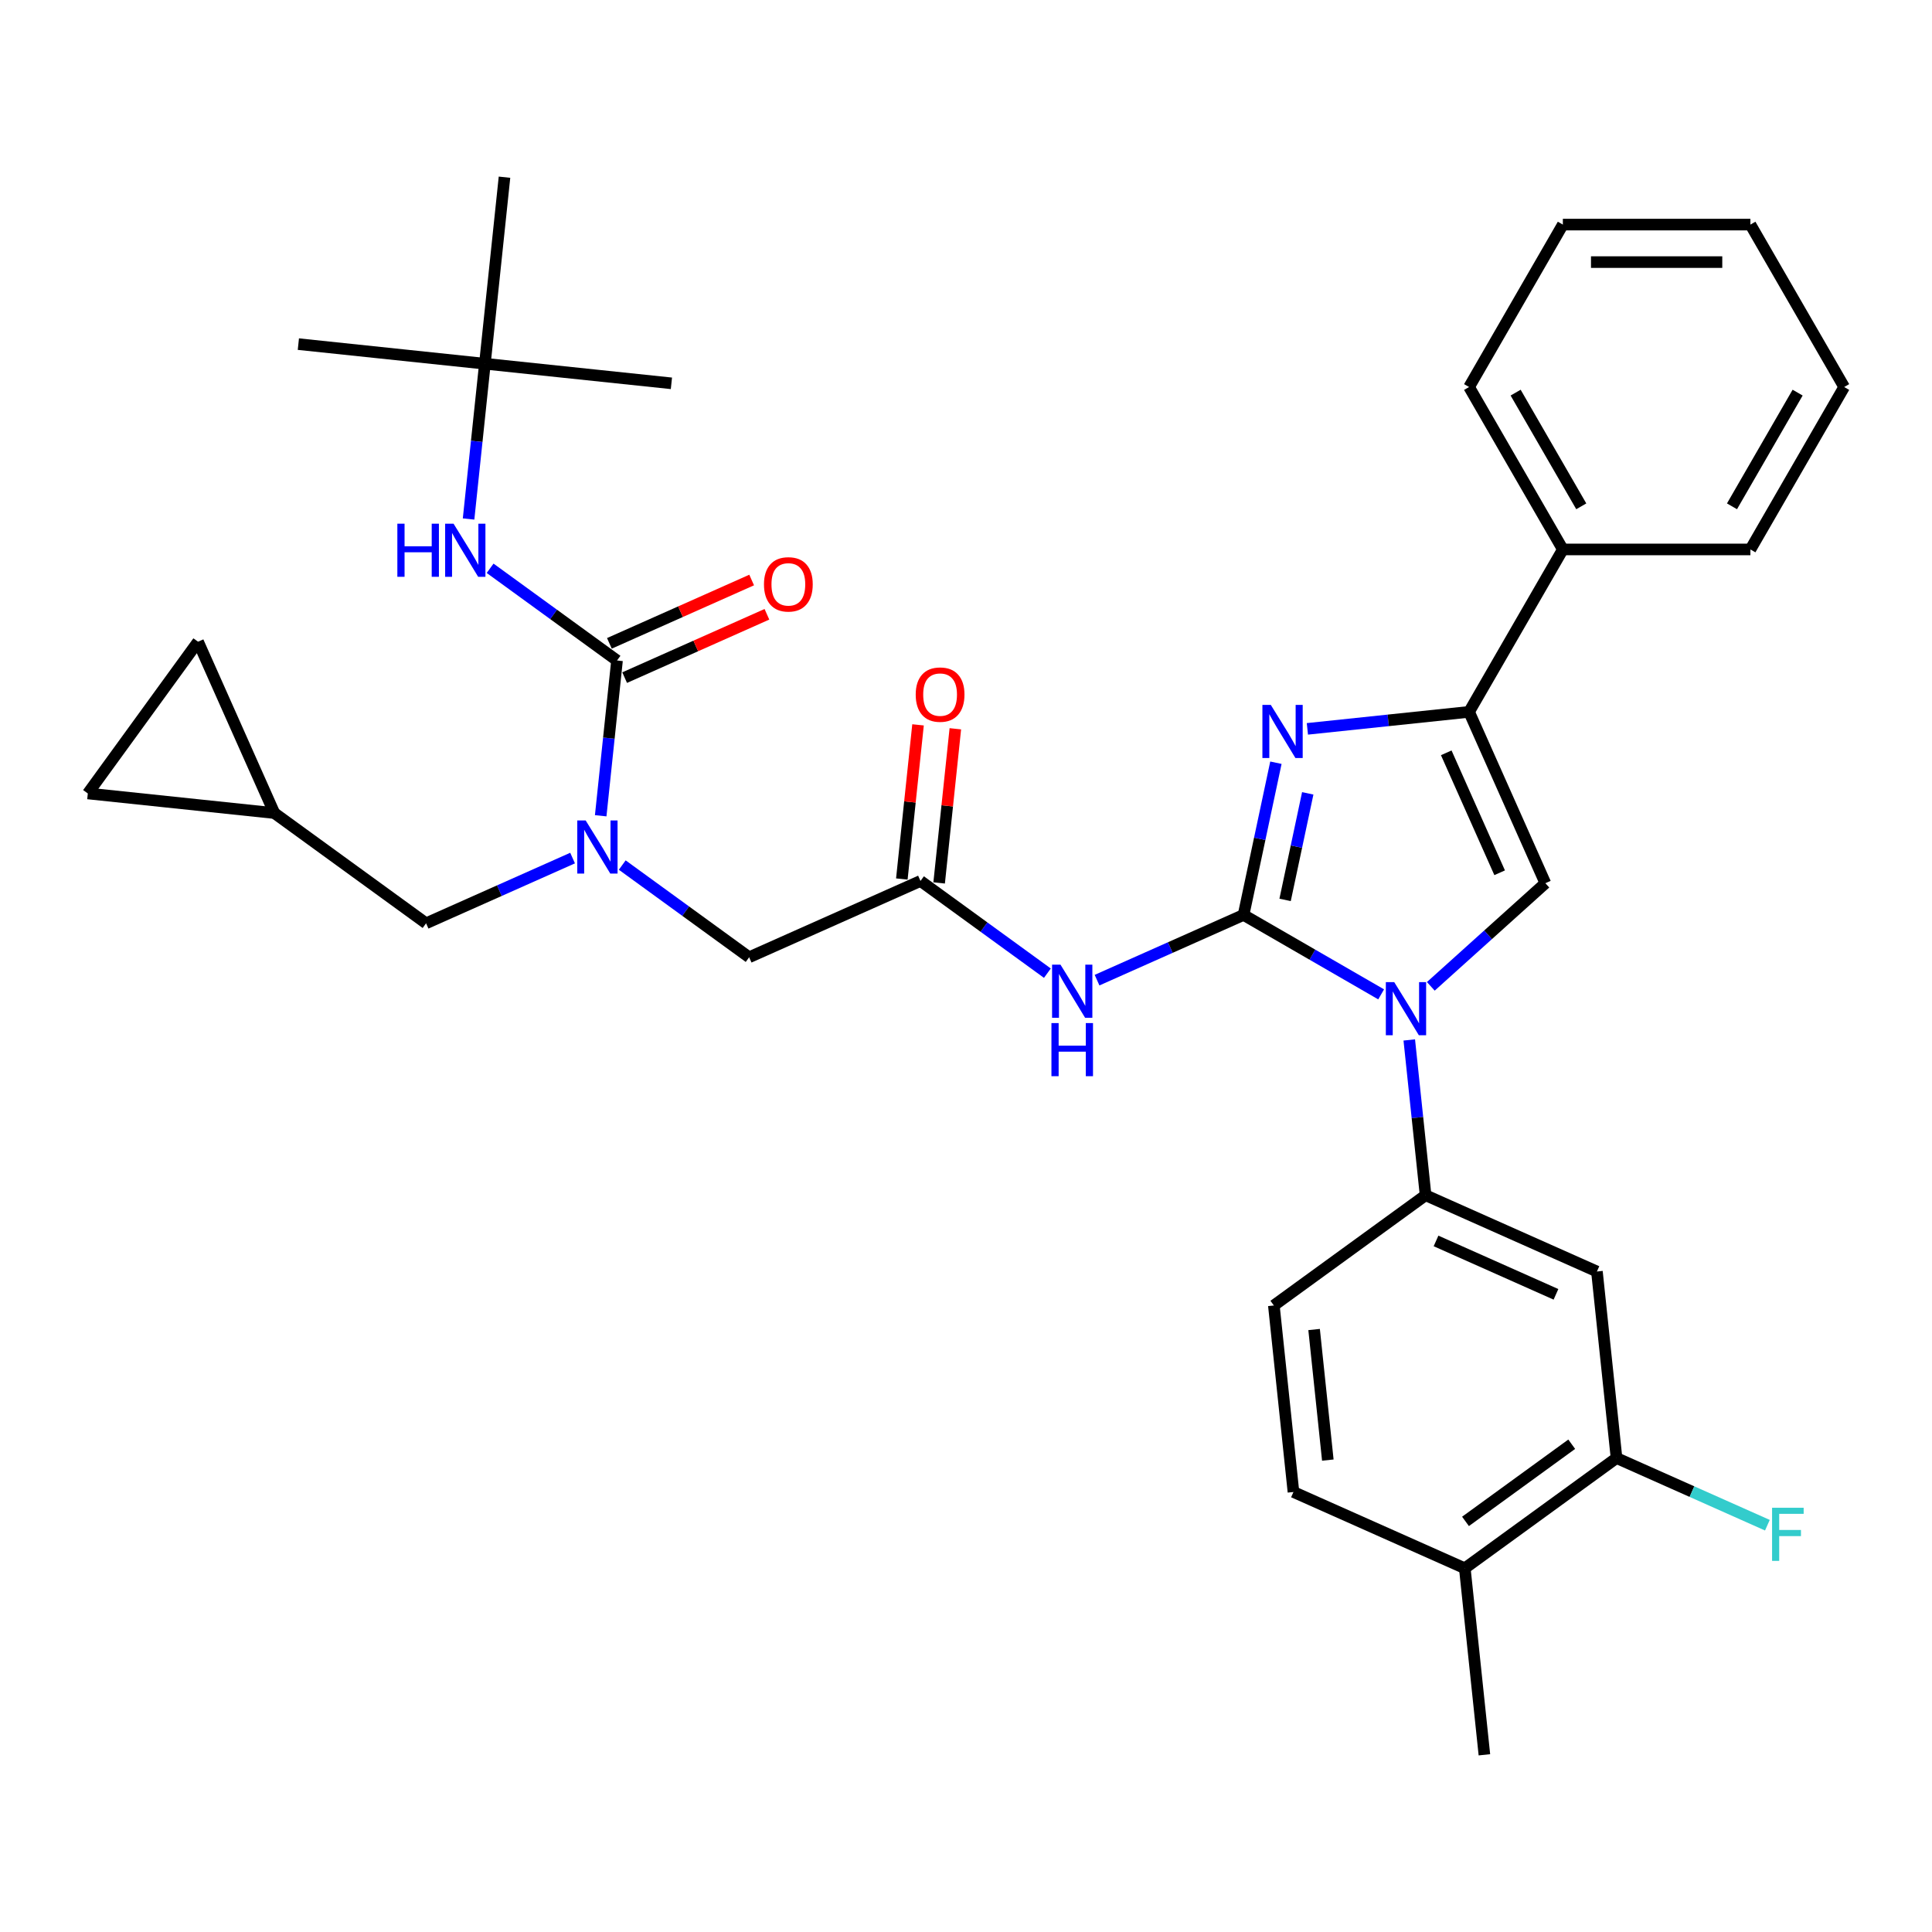 <?xml version='1.0' encoding='iso-8859-1'?>
<svg version='1.1' baseProfile='full'
              xmlns='http://www.w3.org/2000/svg'
                      xmlns:rdkit='http://www.rdkit.org/xml'
                      xmlns:xlink='http://www.w3.org/1999/xlink'
                  xml:space='preserve'
width='1000px' height='1000px' viewBox='0 0 1000 1000'>
<!-- END OF HEADER -->
<rect style='opacity:1.0;fill:#FFFFFF;stroke:none' width='1000' height='1000' x='0' y='0'> </rect>
<path class='bond-0' d='M 322.074,447.751 L 354.916,471.612' style='fill:none;fill-rule:evenodd;stroke:#0000FF;stroke-width:6px;stroke-linecap:butt;stroke-linejoin:miter;stroke-opacity:1' />
<path class='bond-0' d='M 354.916,471.612 L 387.758,495.473' style='fill:none;fill-rule:evenodd;stroke:#000000;stroke-width:6px;stroke-linecap:butt;stroke-linejoin:miter;stroke-opacity:1' />
<path class='bond-1' d='M 310.921,422.24 L 315.144,382.054' style='fill:none;fill-rule:evenodd;stroke:#0000FF;stroke-width:6px;stroke-linecap:butt;stroke-linejoin:miter;stroke-opacity:1' />
<path class='bond-1' d='M 315.144,382.054 L 319.368,341.868' style='fill:none;fill-rule:evenodd;stroke:#000000;stroke-width:6px;stroke-linecap:butt;stroke-linejoin:miter;stroke-opacity:1' />
<path class='bond-2' d='M 296.368,444.135 L 258.452,461.016' style='fill:none;fill-rule:evenodd;stroke:#0000FF;stroke-width:6px;stroke-linecap:butt;stroke-linejoin:miter;stroke-opacity:1' />
<path class='bond-2' d='M 258.452,461.016 L 220.537,477.897' style='fill:none;fill-rule:evenodd;stroke:#000000;stroke-width:6px;stroke-linecap:butt;stroke-linejoin:miter;stroke-opacity:1' />
<path class='bond-3' d='M 250.979,188.262 L 154.433,178.115' style='fill:none;fill-rule:evenodd;stroke:#000000;stroke-width:6px;stroke-linecap:butt;stroke-linejoin:miter;stroke-opacity:1' />
<path class='bond-4' d='M 250.979,188.262 L 347.524,198.409' style='fill:none;fill-rule:evenodd;stroke:#000000;stroke-width:6px;stroke-linecap:butt;stroke-linejoin:miter;stroke-opacity:1' />
<path class='bond-5' d='M 250.979,188.262 L 261.126,91.717' style='fill:none;fill-rule:evenodd;stroke:#000000;stroke-width:6px;stroke-linecap:butt;stroke-linejoin:miter;stroke-opacity:1' />
<path class='bond-6' d='M 250.979,188.262 L 246.755,228.448' style='fill:none;fill-rule:evenodd;stroke:#000000;stroke-width:6px;stroke-linecap:butt;stroke-linejoin:miter;stroke-opacity:1' />
<path class='bond-6' d='M 246.755,228.448 L 242.531,268.634' style='fill:none;fill-rule:evenodd;stroke:#0000FF;stroke-width:6px;stroke-linecap:butt;stroke-linejoin:miter;stroke-opacity:1' />
<path class='bond-7' d='M 319.368,341.868 L 286.526,318.007' style='fill:none;fill-rule:evenodd;stroke:#000000;stroke-width:6px;stroke-linecap:butt;stroke-linejoin:miter;stroke-opacity:1' />
<path class='bond-7' d='M 286.526,318.007 L 253.684,294.145' style='fill:none;fill-rule:evenodd;stroke:#0000FF;stroke-width:6px;stroke-linecap:butt;stroke-linejoin:miter;stroke-opacity:1' />
<path class='bond-8' d='M 323.317,350.736 L 360.135,334.343' style='fill:none;fill-rule:evenodd;stroke:#000000;stroke-width:6px;stroke-linecap:butt;stroke-linejoin:miter;stroke-opacity:1' />
<path class='bond-8' d='M 360.135,334.343 L 396.954,317.951' style='fill:none;fill-rule:evenodd;stroke:#FF0000;stroke-width:6px;stroke-linecap:butt;stroke-linejoin:miter;stroke-opacity:1' />
<path class='bond-8' d='M 315.42,332.999 L 352.238,316.606' style='fill:none;fill-rule:evenodd;stroke:#000000;stroke-width:6px;stroke-linecap:butt;stroke-linejoin:miter;stroke-opacity:1' />
<path class='bond-8' d='M 352.238,316.606 L 389.057,300.214' style='fill:none;fill-rule:evenodd;stroke:#FF0000;stroke-width:6px;stroke-linecap:butt;stroke-linejoin:miter;stroke-opacity:1' />
<path class='bond-9' d='M 102.515,332.153 L 45.455,410.69' style='fill:none;fill-rule:evenodd;stroke:#000000;stroke-width:6px;stroke-linecap:butt;stroke-linejoin:miter;stroke-opacity:1' />
<path class='bond-10' d='M 102.515,332.153 L 142,420.837' style='fill:none;fill-rule:evenodd;stroke:#000000;stroke-width:6px;stroke-linecap:butt;stroke-linejoin:miter;stroke-opacity:1' />
<path class='bond-11' d='M 45.455,410.69 L 142,420.837' style='fill:none;fill-rule:evenodd;stroke:#000000;stroke-width:6px;stroke-linecap:butt;stroke-linejoin:miter;stroke-opacity:1' />
<path class='bond-12' d='M 542.126,503.711 L 509.284,479.849' style='fill:none;fill-rule:evenodd;stroke:#0000FF;stroke-width:6px;stroke-linecap:butt;stroke-linejoin:miter;stroke-opacity:1' />
<path class='bond-12' d='M 509.284,479.849 L 476.442,455.988' style='fill:none;fill-rule:evenodd;stroke:#000000;stroke-width:6px;stroke-linecap:butt;stroke-linejoin:miter;stroke-opacity:1' />
<path class='bond-13' d='M 567.832,507.326 L 605.747,490.445' style='fill:none;fill-rule:evenodd;stroke:#0000FF;stroke-width:6px;stroke-linecap:butt;stroke-linejoin:miter;stroke-opacity:1' />
<path class='bond-13' d='M 605.747,490.445 L 643.663,473.564' style='fill:none;fill-rule:evenodd;stroke:#000000;stroke-width:6px;stroke-linecap:butt;stroke-linejoin:miter;stroke-opacity:1' />
<path class='bond-14' d='M 486.096,457.003 L 490.29,417.108' style='fill:none;fill-rule:evenodd;stroke:#000000;stroke-width:6px;stroke-linecap:butt;stroke-linejoin:miter;stroke-opacity:1' />
<path class='bond-14' d='M 490.29,417.108 L 494.483,377.213' style='fill:none;fill-rule:evenodd;stroke:#FF0000;stroke-width:6px;stroke-linecap:butt;stroke-linejoin:miter;stroke-opacity:1' />
<path class='bond-14' d='M 466.787,454.974 L 470.98,415.079' style='fill:none;fill-rule:evenodd;stroke:#000000;stroke-width:6px;stroke-linecap:butt;stroke-linejoin:miter;stroke-opacity:1' />
<path class='bond-14' d='M 470.98,415.079 L 475.174,375.184' style='fill:none;fill-rule:evenodd;stroke:#FF0000;stroke-width:6px;stroke-linecap:butt;stroke-linejoin:miter;stroke-opacity:1' />
<path class='bond-15' d='M 476.442,455.988 L 387.758,495.473' style='fill:none;fill-rule:evenodd;stroke:#000000;stroke-width:6px;stroke-linecap:butt;stroke-linejoin:miter;stroke-opacity:1' />
<path class='bond-16' d='M 714.881,514.682 L 679.272,494.123' style='fill:none;fill-rule:evenodd;stroke:#0000FF;stroke-width:6px;stroke-linecap:butt;stroke-linejoin:miter;stroke-opacity:1' />
<path class='bond-16' d='M 679.272,494.123 L 643.663,473.564' style='fill:none;fill-rule:evenodd;stroke:#000000;stroke-width:6px;stroke-linecap:butt;stroke-linejoin:miter;stroke-opacity:1' />
<path class='bond-17' d='M 740.587,510.53 L 770.232,483.837' style='fill:none;fill-rule:evenodd;stroke:#0000FF;stroke-width:6px;stroke-linecap:butt;stroke-linejoin:miter;stroke-opacity:1' />
<path class='bond-17' d='M 770.232,483.837 L 799.876,457.145' style='fill:none;fill-rule:evenodd;stroke:#000000;stroke-width:6px;stroke-linecap:butt;stroke-linejoin:miter;stroke-opacity:1' />
<path class='bond-18' d='M 729.434,538.276 L 733.658,578.462' style='fill:none;fill-rule:evenodd;stroke:#0000FF;stroke-width:6px;stroke-linecap:butt;stroke-linejoin:miter;stroke-opacity:1' />
<path class='bond-18' d='M 733.658,578.462 L 737.881,618.648' style='fill:none;fill-rule:evenodd;stroke:#000000;stroke-width:6px;stroke-linecap:butt;stroke-linejoin:miter;stroke-opacity:1' />
<path class='bond-19' d='M 643.663,473.564 L 652.036,434.173' style='fill:none;fill-rule:evenodd;stroke:#000000;stroke-width:6px;stroke-linecap:butt;stroke-linejoin:miter;stroke-opacity:1' />
<path class='bond-19' d='M 652.036,434.173 L 660.409,394.781' style='fill:none;fill-rule:evenodd;stroke:#0000FF;stroke-width:6px;stroke-linecap:butt;stroke-linejoin:miter;stroke-opacity:1' />
<path class='bond-19' d='M 665.166,465.783 L 671.027,438.209' style='fill:none;fill-rule:evenodd;stroke:#000000;stroke-width:6px;stroke-linecap:butt;stroke-linejoin:miter;stroke-opacity:1' />
<path class='bond-19' d='M 671.027,438.209 L 676.888,410.636' style='fill:none;fill-rule:evenodd;stroke:#0000FF;stroke-width:6px;stroke-linecap:butt;stroke-linejoin:miter;stroke-opacity:1' />
<path class='bond-20' d='M 676.699,377.258 L 718.545,372.859' style='fill:none;fill-rule:evenodd;stroke:#0000FF;stroke-width:6px;stroke-linecap:butt;stroke-linejoin:miter;stroke-opacity:1' />
<path class='bond-20' d='M 718.545,372.859 L 760.392,368.461' style='fill:none;fill-rule:evenodd;stroke:#000000;stroke-width:6px;stroke-linecap:butt;stroke-linejoin:miter;stroke-opacity:1' />
<path class='bond-21' d='M 760.392,368.461 L 808.93,284.39' style='fill:none;fill-rule:evenodd;stroke:#000000;stroke-width:6px;stroke-linecap:butt;stroke-linejoin:miter;stroke-opacity:1' />
<path class='bond-22' d='M 760.392,368.461 L 799.876,457.145' style='fill:none;fill-rule:evenodd;stroke:#000000;stroke-width:6px;stroke-linecap:butt;stroke-linejoin:miter;stroke-opacity:1' />
<path class='bond-22' d='M 748.577,389.661 L 776.217,451.74' style='fill:none;fill-rule:evenodd;stroke:#000000;stroke-width:6px;stroke-linecap:butt;stroke-linejoin:miter;stroke-opacity:1' />
<path class='bond-23' d='M 954.545,200.319 L 906.007,284.39' style='fill:none;fill-rule:evenodd;stroke:#000000;stroke-width:6px;stroke-linecap:butt;stroke-linejoin:miter;stroke-opacity:1' />
<path class='bond-23' d='M 930.45,203.222 L 896.474,262.072' style='fill:none;fill-rule:evenodd;stroke:#000000;stroke-width:6px;stroke-linecap:butt;stroke-linejoin:miter;stroke-opacity:1' />
<path class='bond-24' d='M 954.545,200.319 L 906.007,116.248' style='fill:none;fill-rule:evenodd;stroke:#000000;stroke-width:6px;stroke-linecap:butt;stroke-linejoin:miter;stroke-opacity:1' />
<path class='bond-25' d='M 906.007,116.248 L 808.93,116.248' style='fill:none;fill-rule:evenodd;stroke:#000000;stroke-width:6px;stroke-linecap:butt;stroke-linejoin:miter;stroke-opacity:1' />
<path class='bond-25' d='M 891.445,135.663 L 823.492,135.663' style='fill:none;fill-rule:evenodd;stroke:#000000;stroke-width:6px;stroke-linecap:butt;stroke-linejoin:miter;stroke-opacity:1' />
<path class='bond-26' d='M 836.713,754.678 L 758.176,811.738' style='fill:none;fill-rule:evenodd;stroke:#000000;stroke-width:6px;stroke-linecap:butt;stroke-linejoin:miter;stroke-opacity:1' />
<path class='bond-26' d='M 813.52,747.529 L 758.544,787.472' style='fill:none;fill-rule:evenodd;stroke:#000000;stroke-width:6px;stroke-linecap:butt;stroke-linejoin:miter;stroke-opacity:1' />
<path class='bond-27' d='M 836.713,754.678 L 826.566,658.132' style='fill:none;fill-rule:evenodd;stroke:#000000;stroke-width:6px;stroke-linecap:butt;stroke-linejoin:miter;stroke-opacity:1' />
<path class='bond-28' d='M 836.713,754.678 L 875.755,772.06' style='fill:none;fill-rule:evenodd;stroke:#000000;stroke-width:6px;stroke-linecap:butt;stroke-linejoin:miter;stroke-opacity:1' />
<path class='bond-28' d='M 875.755,772.06 L 914.796,789.443' style='fill:none;fill-rule:evenodd;stroke:#33CCCC;stroke-width:6px;stroke-linecap:butt;stroke-linejoin:miter;stroke-opacity:1' />
<path class='bond-29' d='M 758.176,811.738 L 669.492,772.253' style='fill:none;fill-rule:evenodd;stroke:#000000;stroke-width:6px;stroke-linecap:butt;stroke-linejoin:miter;stroke-opacity:1' />
<path class='bond-30' d='M 758.176,811.738 L 768.323,908.283' style='fill:none;fill-rule:evenodd;stroke:#000000;stroke-width:6px;stroke-linecap:butt;stroke-linejoin:miter;stroke-opacity:1' />
<path class='bond-31' d='M 669.492,772.253 L 659.344,675.708' style='fill:none;fill-rule:evenodd;stroke:#000000;stroke-width:6px;stroke-linecap:butt;stroke-linejoin:miter;stroke-opacity:1' />
<path class='bond-31' d='M 687.279,755.742 L 680.176,688.16' style='fill:none;fill-rule:evenodd;stroke:#000000;stroke-width:6px;stroke-linecap:butt;stroke-linejoin:miter;stroke-opacity:1' />
<path class='bond-32' d='M 659.344,675.708 L 737.881,618.648' style='fill:none;fill-rule:evenodd;stroke:#000000;stroke-width:6px;stroke-linecap:butt;stroke-linejoin:miter;stroke-opacity:1' />
<path class='bond-33' d='M 737.881,618.648 L 826.566,658.132' style='fill:none;fill-rule:evenodd;stroke:#000000;stroke-width:6px;stroke-linecap:butt;stroke-linejoin:miter;stroke-opacity:1' />
<path class='bond-33' d='M 743.287,642.307 L 805.366,669.947' style='fill:none;fill-rule:evenodd;stroke:#000000;stroke-width:6px;stroke-linecap:butt;stroke-linejoin:miter;stroke-opacity:1' />
<path class='bond-34' d='M 808.93,116.248 L 760.392,200.319' style='fill:none;fill-rule:evenodd;stroke:#000000;stroke-width:6px;stroke-linecap:butt;stroke-linejoin:miter;stroke-opacity:1' />
<path class='bond-35' d='M 760.392,200.319 L 808.93,284.39' style='fill:none;fill-rule:evenodd;stroke:#000000;stroke-width:6px;stroke-linecap:butt;stroke-linejoin:miter;stroke-opacity:1' />
<path class='bond-35' d='M 784.487,203.222 L 818.463,262.072' style='fill:none;fill-rule:evenodd;stroke:#000000;stroke-width:6px;stroke-linecap:butt;stroke-linejoin:miter;stroke-opacity:1' />
<path class='bond-36' d='M 808.93,284.39 L 906.007,284.39' style='fill:none;fill-rule:evenodd;stroke:#000000;stroke-width:6px;stroke-linecap:butt;stroke-linejoin:miter;stroke-opacity:1' />
<path class='bond-37' d='M 142,420.837 L 220.537,477.897' style='fill:none;fill-rule:evenodd;stroke:#000000;stroke-width:6px;stroke-linecap:butt;stroke-linejoin:miter;stroke-opacity:1' />
<path  class='atom-0' d='M 303.144 424.667
L 312.153 439.228
Q 313.046 440.665, 314.482 443.267
Q 315.919 445.868, 315.997 446.024
L 315.997 424.667
L 319.647 424.667
L 319.647 452.159
L 315.88 452.159
L 306.211 436.238
Q 305.085 434.374, 303.882 432.239
Q 302.717 430.103, 302.367 429.443
L 302.367 452.159
L 298.795 452.159
L 298.795 424.667
L 303.144 424.667
' fill='#0000FF'/>
<path  class='atom-3' d='M 205.67 271.061
L 209.398 271.061
L 209.398 282.749
L 223.454 282.749
L 223.454 271.061
L 227.182 271.061
L 227.182 298.553
L 223.454 298.553
L 223.454 285.856
L 209.398 285.856
L 209.398 298.553
L 205.67 298.553
L 205.67 271.061
' fill='#0000FF'/>
<path  class='atom-3' d='M 234.754 271.061
L 243.763 285.623
Q 244.656 287.059, 246.093 289.661
Q 247.53 292.263, 247.607 292.418
L 247.607 271.061
L 251.257 271.061
L 251.257 298.553
L 247.491 298.553
L 237.822 282.633
Q 236.696 280.769, 235.492 278.633
Q 234.327 276.497, 233.978 275.837
L 233.978 298.553
L 230.405 298.553
L 230.405 271.061
L 234.754 271.061
' fill='#0000FF'/>
<path  class='atom-4' d='M 395.432 302.461
Q 395.432 295.859, 398.694 292.17
Q 401.956 288.481, 408.052 288.481
Q 414.149 288.481, 417.411 292.17
Q 420.672 295.859, 420.672 302.461
Q 420.672 309.139, 417.372 312.945
Q 414.071 316.711, 408.052 316.711
Q 401.995 316.711, 398.694 312.945
Q 395.432 309.178, 395.432 302.461
M 408.052 313.605
Q 412.246 313.605, 414.498 310.809
Q 416.789 307.974, 416.789 302.461
Q 416.789 297.063, 414.498 294.345
Q 412.246 291.588, 408.052 291.588
Q 403.859 291.588, 401.568 294.306
Q 399.315 297.024, 399.315 302.461
Q 399.315 308.013, 401.568 310.809
Q 403.859 313.605, 408.052 313.605
' fill='#FF0000'/>
<path  class='atom-9' d='M 548.902 499.303
L 557.911 513.864
Q 558.804 515.301, 560.24 517.903
Q 561.677 520.504, 561.755 520.66
L 561.755 499.303
L 565.405 499.303
L 565.405 526.795
L 561.638 526.795
L 551.969 510.874
Q 550.843 509.01, 549.64 506.875
Q 548.475 504.739, 548.125 504.079
L 548.125 526.795
L 544.553 526.795
L 544.553 499.303
L 548.902 499.303
' fill='#0000FF'/>
<path  class='atom-9' d='M 544.223 529.544
L 547.95 529.544
L 547.95 541.232
L 562.007 541.232
L 562.007 529.544
L 565.735 529.544
L 565.735 557.036
L 562.007 557.036
L 562.007 544.339
L 547.95 544.339
L 547.95 557.036
L 544.223 557.036
L 544.223 529.544
' fill='#0000FF'/>
<path  class='atom-11' d='M 473.969 359.521
Q 473.969 352.92, 477.231 349.231
Q 480.493 345.542, 486.589 345.542
Q 492.686 345.542, 495.947 349.231
Q 499.209 352.92, 499.209 359.521
Q 499.209 366.2, 495.909 370.005
Q 492.608 373.772, 486.589 373.772
Q 480.532 373.772, 477.231 370.005
Q 473.969 366.239, 473.969 359.521
M 486.589 370.665
Q 490.783 370.665, 493.035 367.87
Q 495.326 365.035, 495.326 359.521
Q 495.326 354.123, 493.035 351.405
Q 490.783 348.648, 486.589 348.648
Q 482.395 348.648, 480.104 351.366
Q 477.852 354.085, 477.852 359.521
Q 477.852 365.074, 480.104 367.87
Q 482.395 370.665, 486.589 370.665
' fill='#FF0000'/>
<path  class='atom-13' d='M 721.657 508.356
L 730.666 522.918
Q 731.559 524.355, 732.996 526.956
Q 734.432 529.558, 734.51 529.713
L 734.51 508.356
L 738.16 508.356
L 738.16 535.849
L 734.394 535.849
L 724.725 519.928
Q 723.599 518.064, 722.395 515.928
Q 721.23 513.793, 720.88 513.133
L 720.88 535.849
L 717.308 535.849
L 717.308 508.356
L 721.657 508.356
' fill='#0000FF'/>
<path  class='atom-15' d='M 657.769 364.862
L 666.778 379.424
Q 667.671 380.861, 669.108 383.462
Q 670.545 386.064, 670.622 386.219
L 670.622 364.862
L 674.272 364.862
L 674.272 392.355
L 670.506 392.355
L 660.837 376.434
Q 659.711 374.57, 658.507 372.434
Q 657.342 370.299, 656.993 369.639
L 656.993 392.355
L 653.42 392.355
L 653.42 364.862
L 657.769 364.862
' fill='#0000FF'/>
<path  class='atom-27' d='M 917.223 780.416
L 933.571 780.416
L 933.571 783.561
L 920.912 783.561
L 920.912 791.91
L 932.173 791.91
L 932.173 795.094
L 920.912 795.094
L 920.912 807.908
L 917.223 807.908
L 917.223 780.416
' fill='#33CCCC'/>
</svg>
